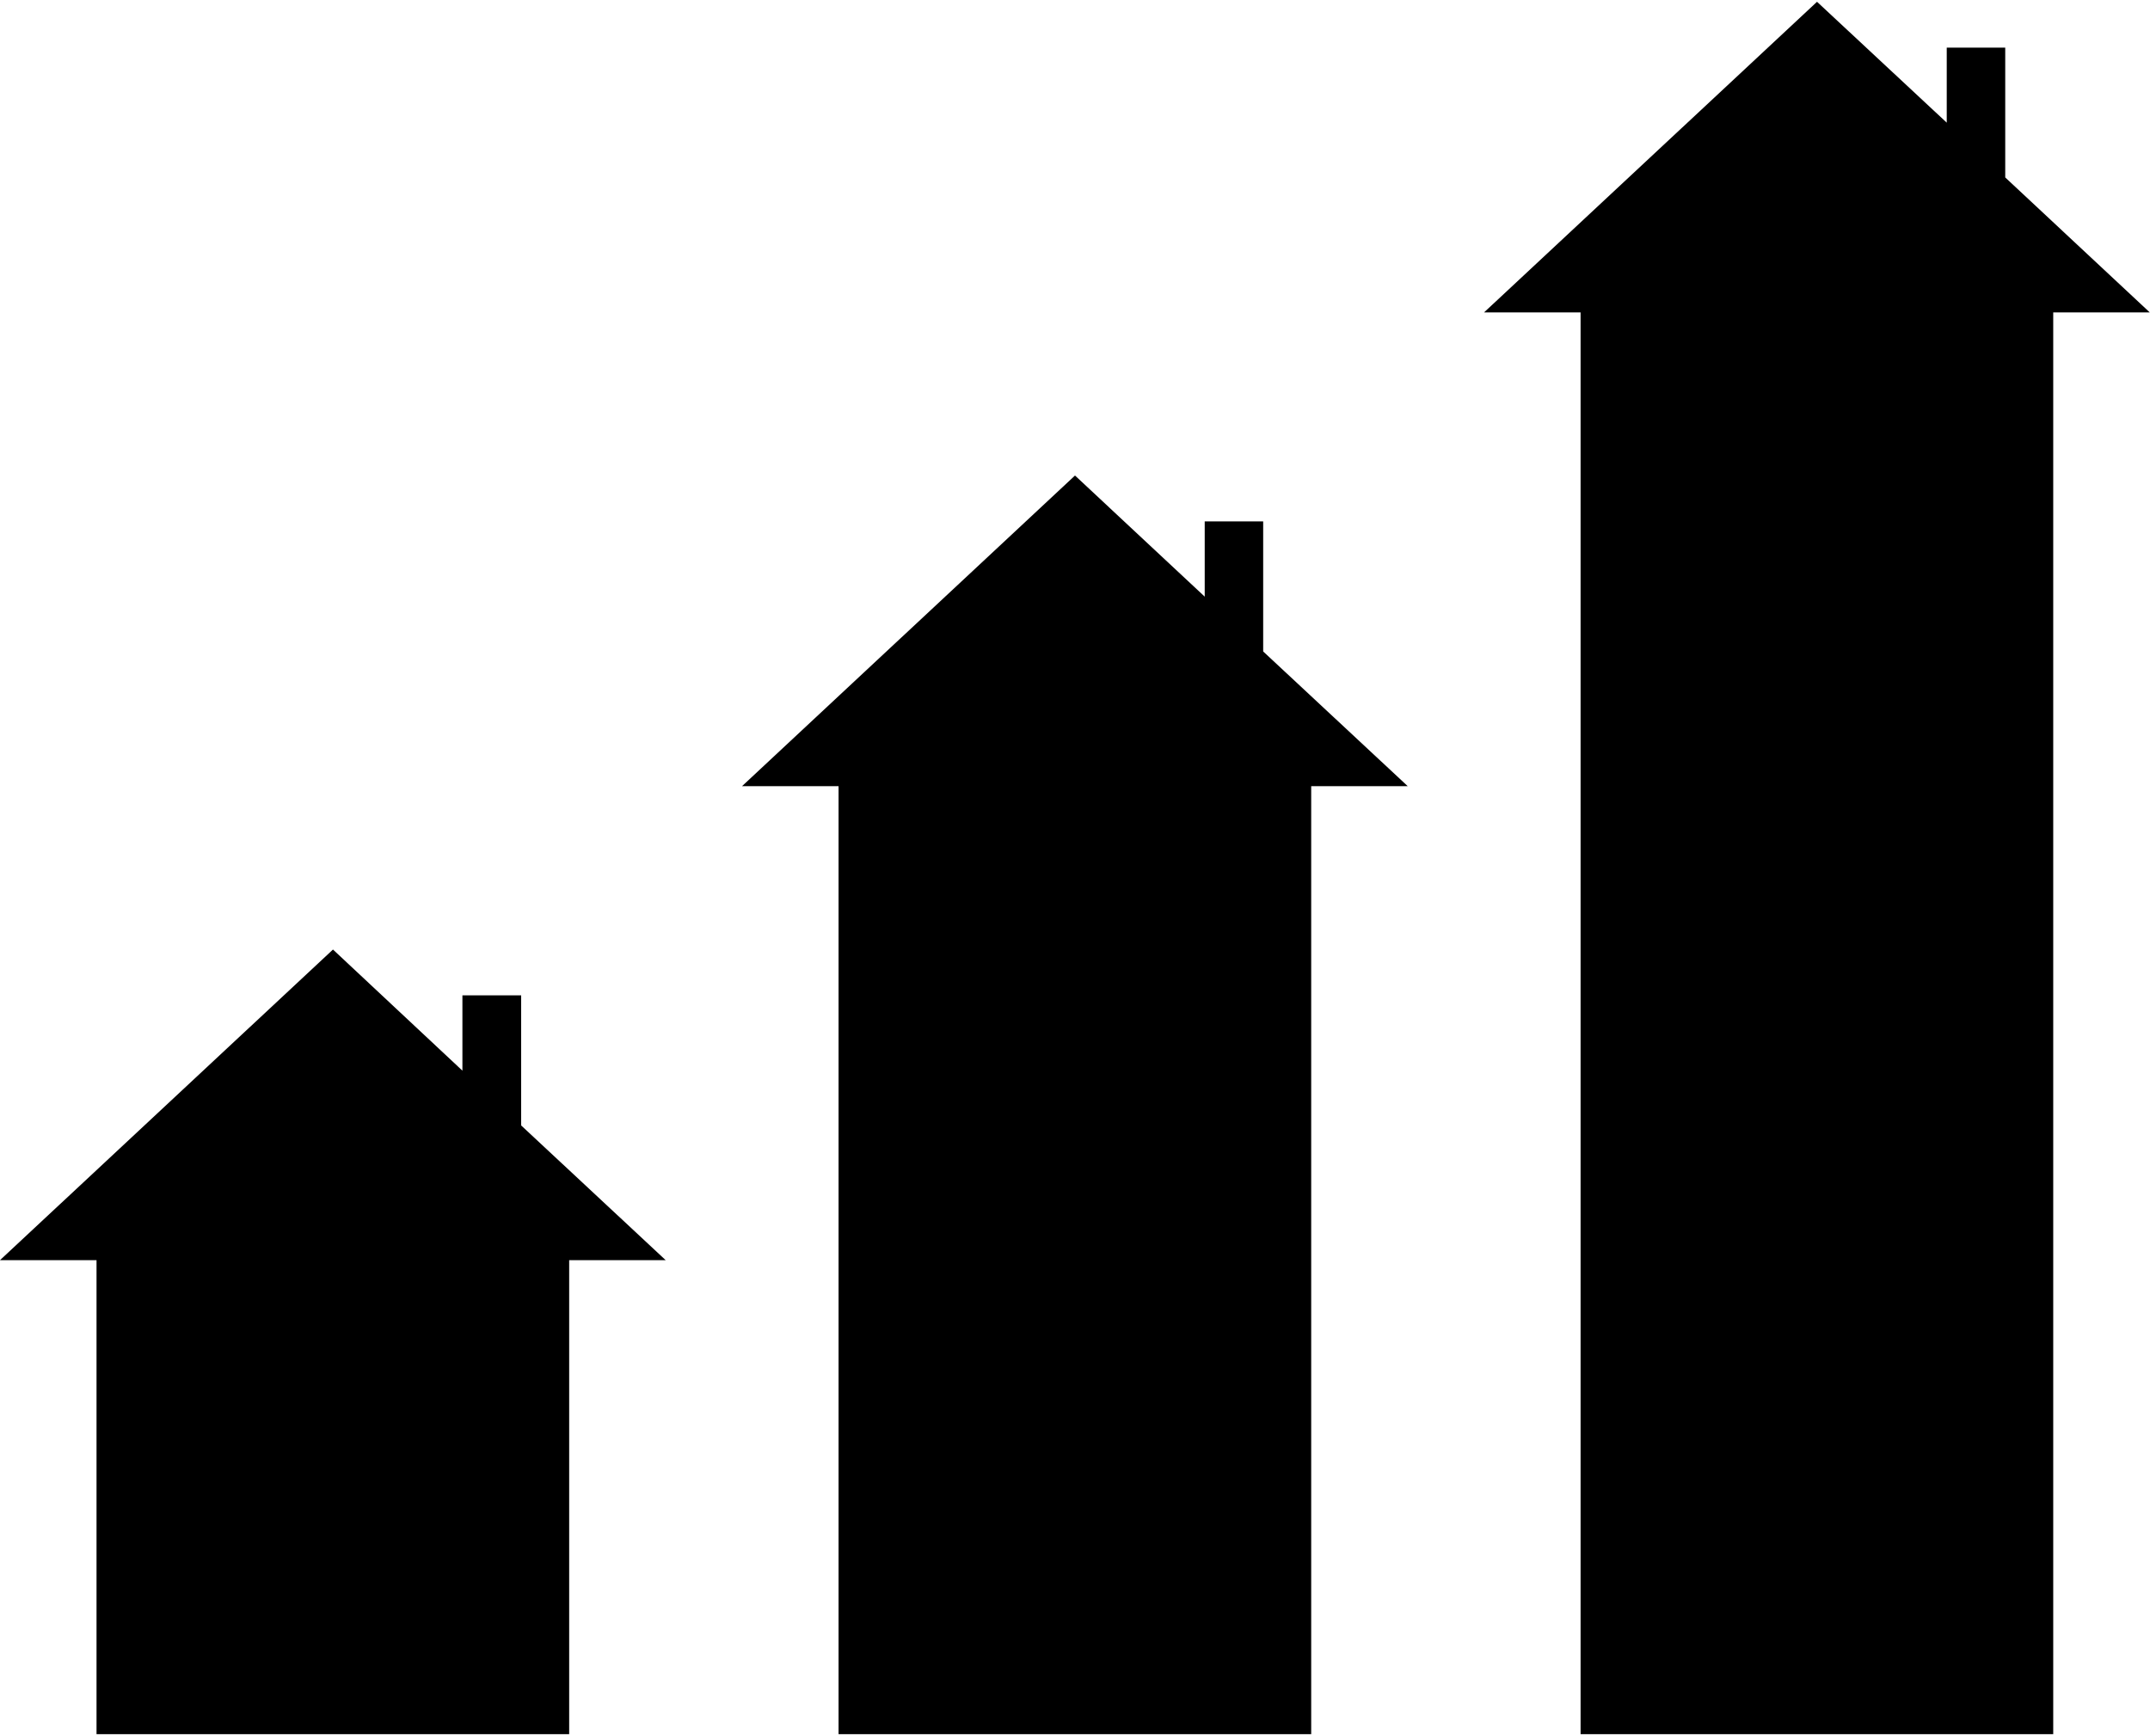 <?xml version="1.0" encoding="UTF-8" standalone="no"?>
<svg width="78px" height="63px" viewBox="0 0 78 63" version="1.1" xmlns="http://www.w3.org/2000/svg" xmlns:xlink="http://www.w3.org/1999/xlink">
    <!-- Generator: Sketch 39.1 (31720) - http://www.bohemiancoding.com/sketch -->
    <title>Group</title>
    <desc>Created with Sketch.</desc>
    <defs></defs>
    <g id="HOME---BE-HOUSING" stroke="none" stroke-width="1" fill="none" fill-rule="evenodd">
        <g id="BE-HOUSING---DESKTOP" transform="translate(-366, -6624)" fill="#000000">
            <g id="WHO-Copy" transform="translate(0, 6073)">
                <g id="Group" transform="translate(366, 551)">
                    <polygon id="Shape" points="18.907 36.118 16.776 36.118 16.776 38.85 12.08 34.455 0 45.726 3.502 45.726 3.502 62.926 20.649 62.926 20.649 45.726 24.15 45.726 18.907 40.838"></polygon>
                    <polygon id="Shape" points="45.827 18.919 43.706 18.919 43.706 21.65 39 17.255 26.92 28.527 30.422 28.527 30.422 45.726 30.422 62.926 47.569 62.926 47.569 45.726 47.569 28.527 51.071 28.527 45.827 23.639"></polygon>
                    <polygon id="Shape" points="72.748 6.439 72.748 1.728 70.626 1.728 70.626 4.451 65.92 0.065 53.84 11.336 57.342 11.336 57.342 28.527 57.342 45.726 57.342 62.926 74.489 62.926 74.489 45.726 74.489 28.527 74.489 11.336 77.991 11.336"></polygon>
                </g>
            </g>
        </g>
    </g>
</svg>